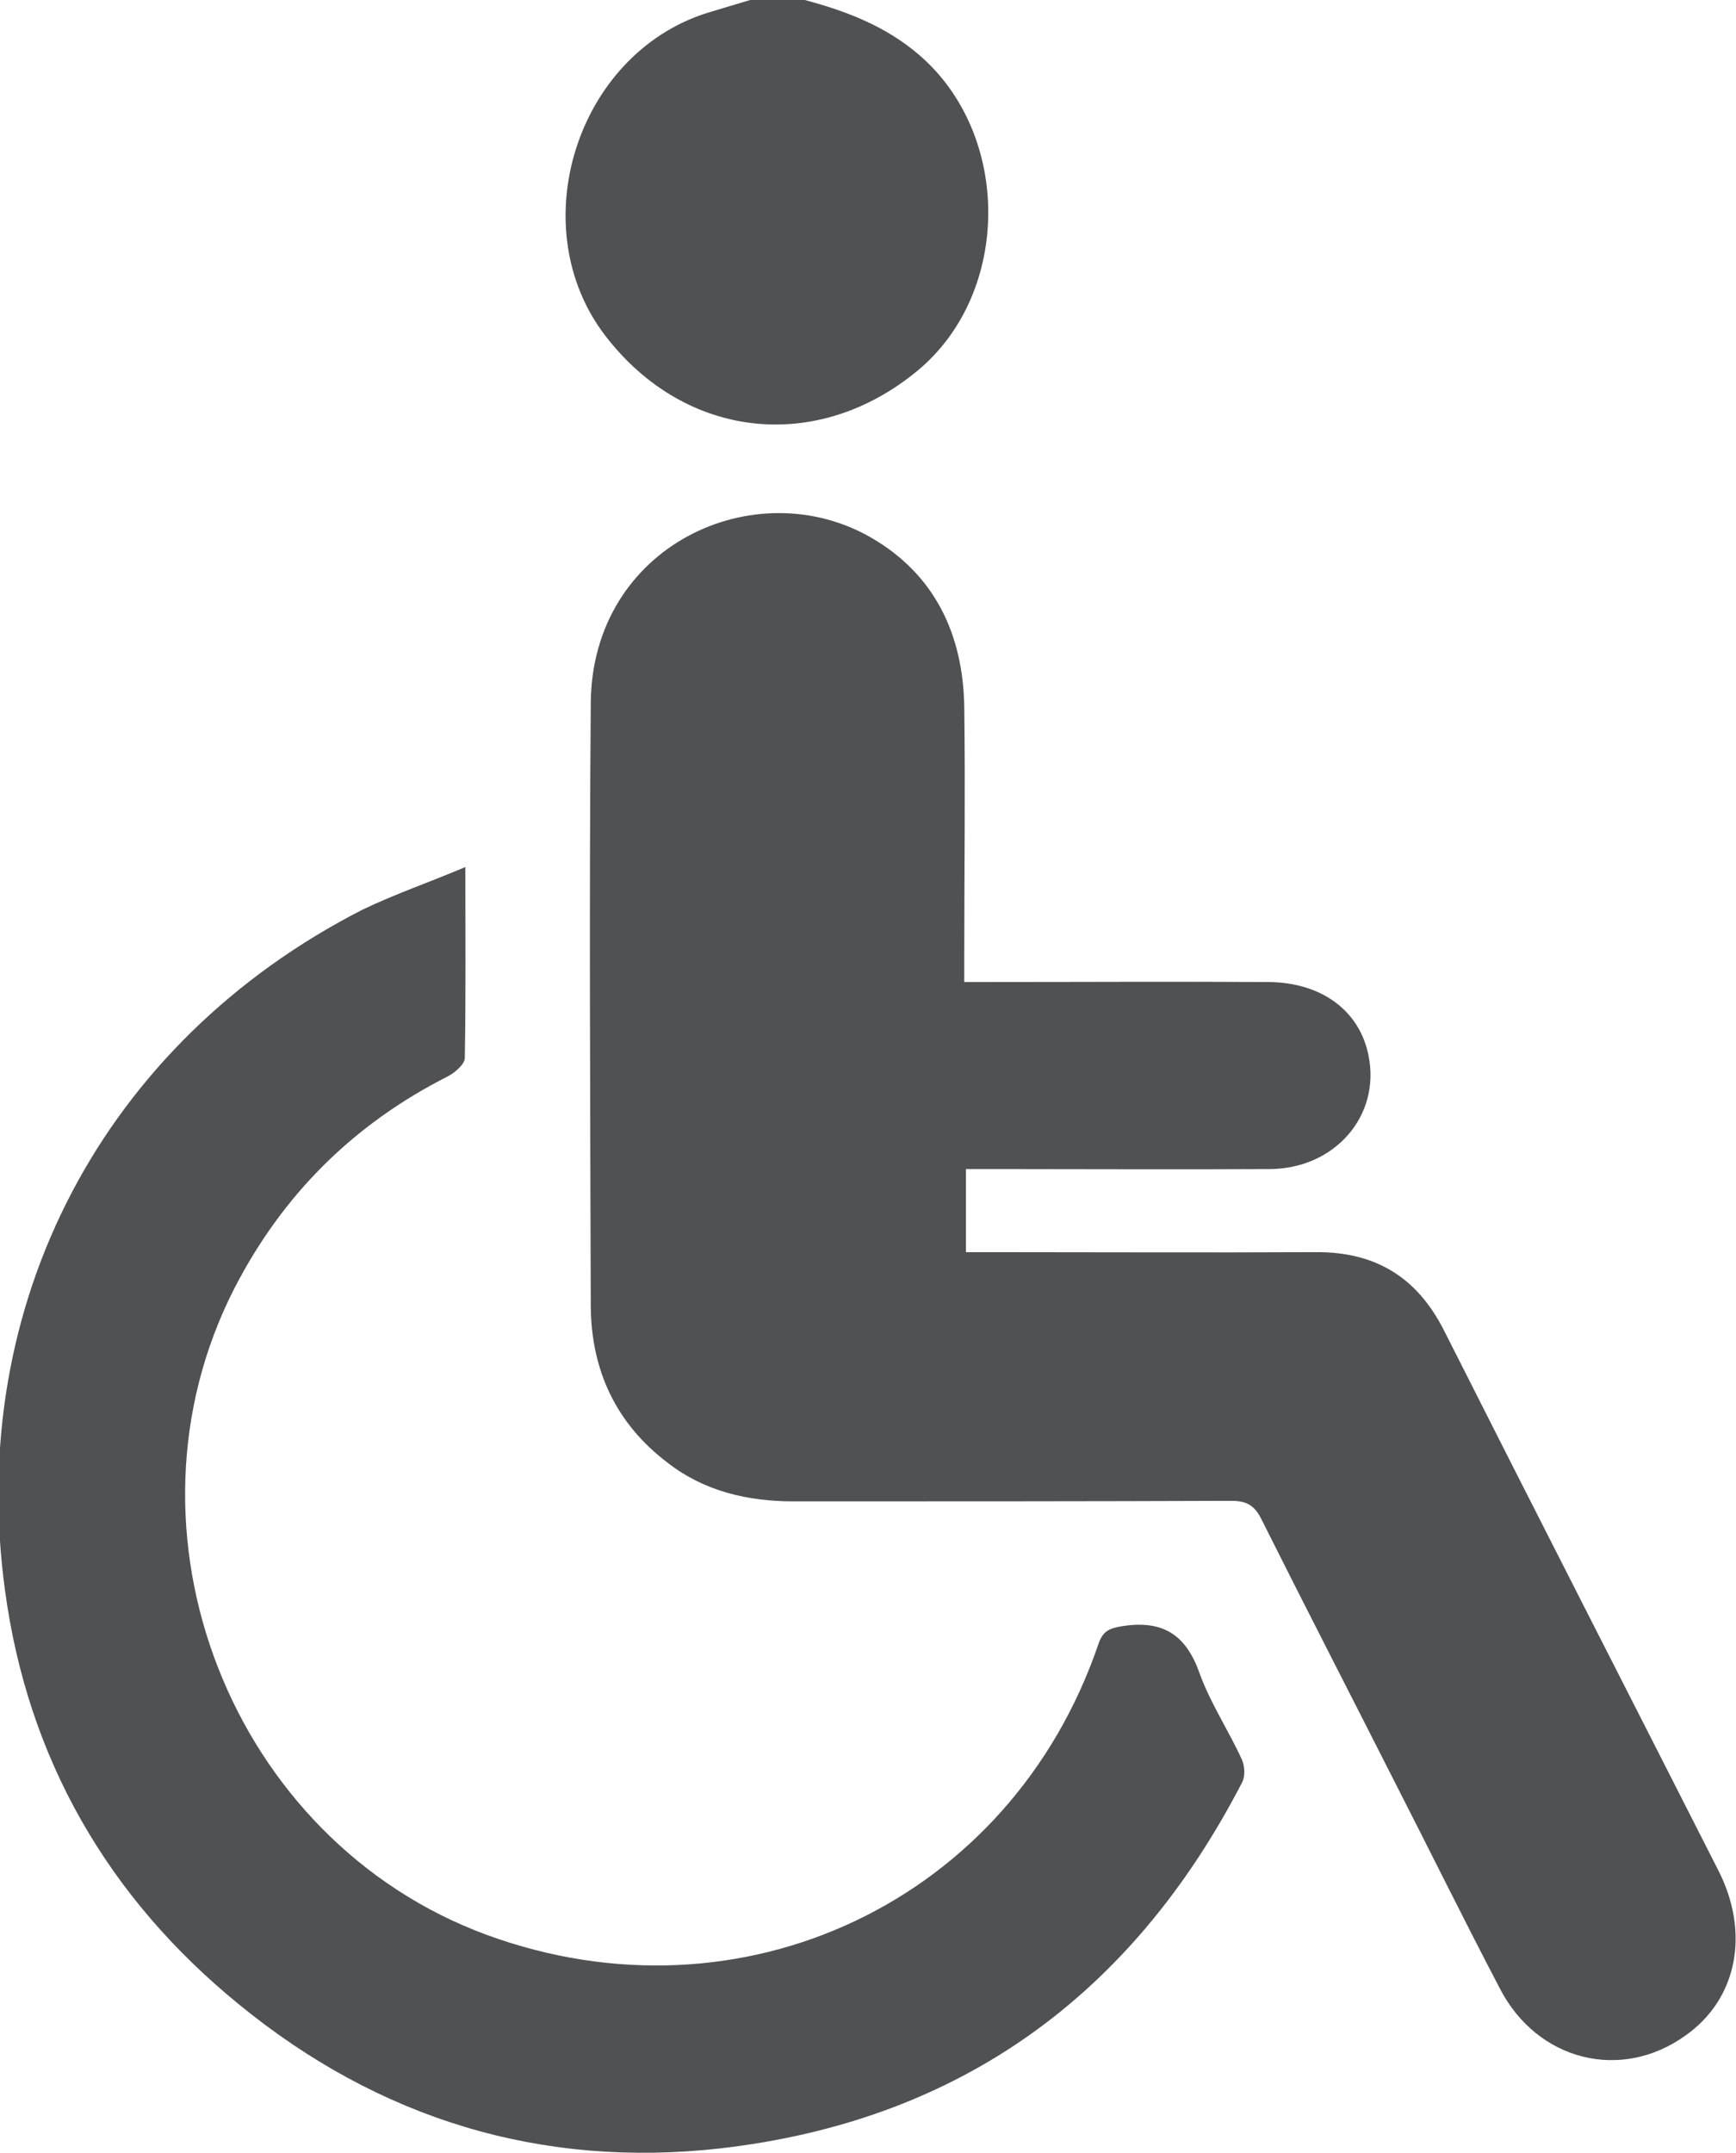 <?xml version="1.0" encoding="utf-8"?>
<!-- Generator: Adobe Illustrator 27.5.0, SVG Export Plug-In . SVG Version: 6.00 Build 0)  -->
<svg version="1.1" id="Layer_1" xmlns="http://www.w3.org/2000/svg" xmlns:xlink="http://www.w3.org/1999/xlink" x="0px" y="0px"
	 viewBox="0 0 315.6 391.4" style="enable-background:new 0 0 315.6 391.4;" xml:space="preserve">
<style type="text/css">
	.st0{fill:#505152;}
</style>
<g>
	<path class="st0" d="M146.3,0c7.5,2,14.6,4.7,20.7,9.9c16.9,14.4,16.9,43.2-0.1,57.4c-18.3,15.2-42.3,12.6-56.8-6.2
		C94.9,41.4,104.7,10,128.4,2.4c2.6-0.8,5.3-1.6,8-2.4C139.7,0,143,0,146.3,0z"/>
	<path class="st0" d="M175.3,178.5c2,0,3.5,0,5,0c16.7,0,33.4-0.1,50.1,0c9.8,0,16.8,5.2,18.4,13.4c2.2,10.9-6.1,20.5-17.9,20.6
		c-16.9,0.1-33.9,0-50.8,0c-1.4,0-2.8,0-4.5,0c0,5,0,9.7,0,15.1c1.4,0,2.9,0,4.3,0c19.7,0,39.5,0.1,59.2,0
		c11-0.1,18.6,4.6,23.5,14.4c16.5,32.7,33.2,65.3,49.8,98c5.8,11.4,3.4,23.4-6,30c-11.7,8.4-26.9,4.6-33.7-8.5
		c-6.6-12.6-12.9-25.4-19.4-38.1c-8-15.8-16.1-31.5-24-47.3c-1.3-2.6-2.8-3.3-5.5-3.3c-26.5,0.1-53,0.1-79.5,0.1
		c-8.3,0-16.2-1.8-22.9-7c-9.4-7.1-13.9-16.8-14-28.4c-0.1-36.6-0.3-73.1,0-109.7c0.2-28.7,30-42.3,51.1-30
		c11.5,6.7,16.6,17.6,16.8,30.7c0.2,15,0,30.1,0,45.1C175.3,175.1,175.3,176.4,175.3,178.5z"/>
	<path class="st0" d="M84.6,157.6c0,12.3,0.1,23.5-0.1,34.7c0,1.1-1.7,2.6-3,3.3c-17.2,8.7-30.1,21.5-38.9,38.6
		C20,278.4,42,334.6,88.5,351.7c46.4,17,95.3-6.2,111.2-52.9c0.8-2.3,1.9-2.8,4.2-3.2c7.5-1.2,11.7,1.5,14.2,8.6
		c2,5.5,5.3,10.4,7.7,15.7c0.5,1.2,0.6,3,0,4.1c-20,38.7-51.4,61.5-94.8,66.5c-32.7,3.7-62.2-5.4-87.6-26.2
		C19.6,344.9,5,319.6,0.9,289c-7.1-52.1,18-99.6,64.9-123.6C71.8,162.5,78,160.4,84.6,157.6z"/>
</g>
</svg>
